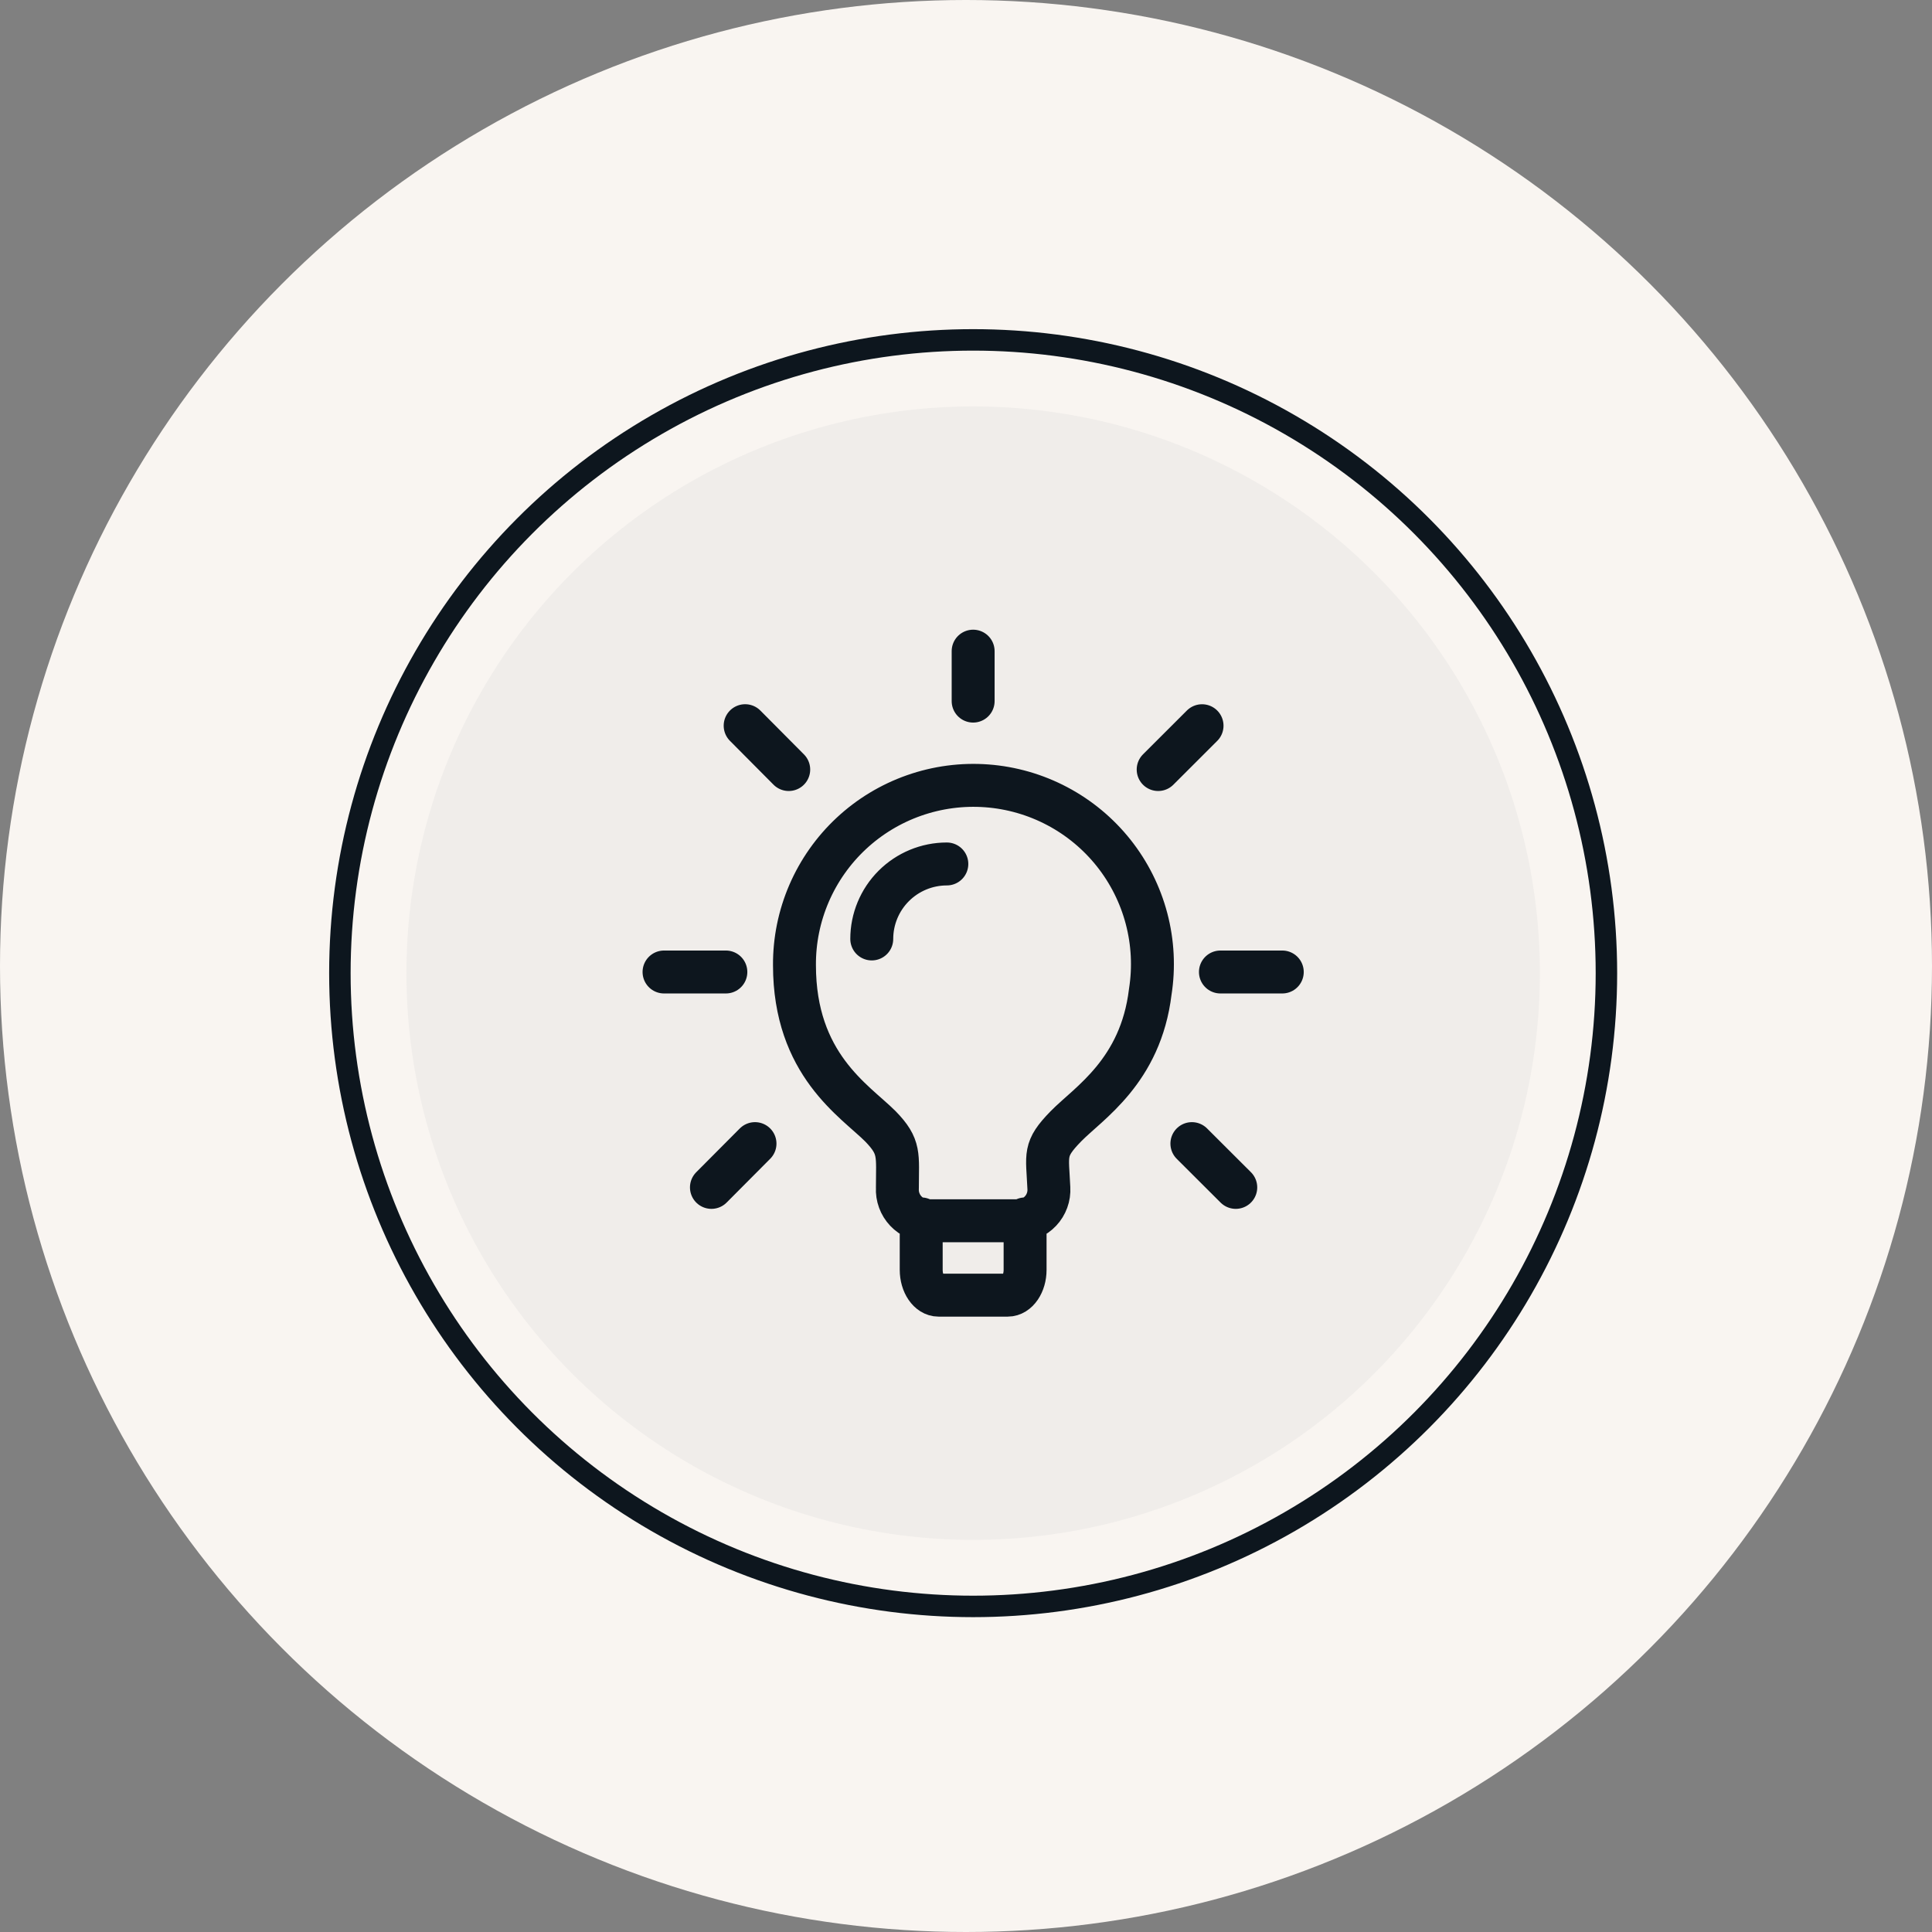 <svg width="135" height="135" viewBox="0 0 135 135" fill="none" xmlns="http://www.w3.org/2000/svg">
<rect x="0" y="0" width="135" height="135" fill="#808080" stroke="none"/>
<circle cx="67.5" cy="67.5" r="67.5" fill="#F9F5F1"/>
<circle cx="68" cy="68" r="39.6" fill="#D9D9D9" fill-opacity="0.3"/>
<circle cx="68" cy="68" r="44.25" stroke="#0D161E" stroke-width="1.5"/>
<path d="M64.37 85.172V88.73C64.37 89.702 64.912 90.5 65.579 90.5H70.417C71.089 90.5 71.629 89.7 71.629 88.73V85.172M66.161 60.37C64.769 60.37 63.435 60.923 62.451 61.906C61.468 62.888 60.915 64.221 60.915 65.61M85.278 67.919H89.6M80.928 53.772L83.994 50.71M83.284 79.911L86.35 82.97M67.999 45.5V48.99M52.068 50.708L55.113 53.772M49.712 82.97L52.756 79.911M50.72 67.919H46.4M80.376 69.298C79.707 74.863 76.057 77.087 74.48 78.701C72.901 80.32 73.184 80.642 73.29 83.017C73.308 83.31 73.265 83.605 73.164 83.881C73.064 84.158 72.908 84.411 72.705 84.625C72.503 84.839 72.259 85.01 71.988 85.126C71.718 85.242 71.426 85.302 71.131 85.302H64.867C64.573 85.301 64.281 85.241 64.011 85.124C63.741 85.007 63.497 84.837 63.295 84.623C63.092 84.409 62.936 84.157 62.835 83.88C62.733 83.604 62.69 83.31 62.706 83.017C62.706 80.687 62.923 80.146 61.518 78.701C59.727 76.912 55.514 74.388 55.514 67.443C55.503 65.718 55.85 64.01 56.533 62.426C57.217 60.842 58.221 59.416 59.484 58.238C60.746 57.061 62.239 56.158 63.869 55.585C65.498 55.013 67.229 54.783 68.952 54.912C70.674 55.04 72.352 55.524 73.878 56.332C75.404 57.139 76.746 58.254 77.82 59.606C78.893 60.958 79.674 62.516 80.114 64.184C80.554 65.853 80.644 67.593 80.376 69.298Z" stroke="#0D161E" stroke-width="3" stroke-linecap="round" stroke-linejoin="round"/>
</svg>
